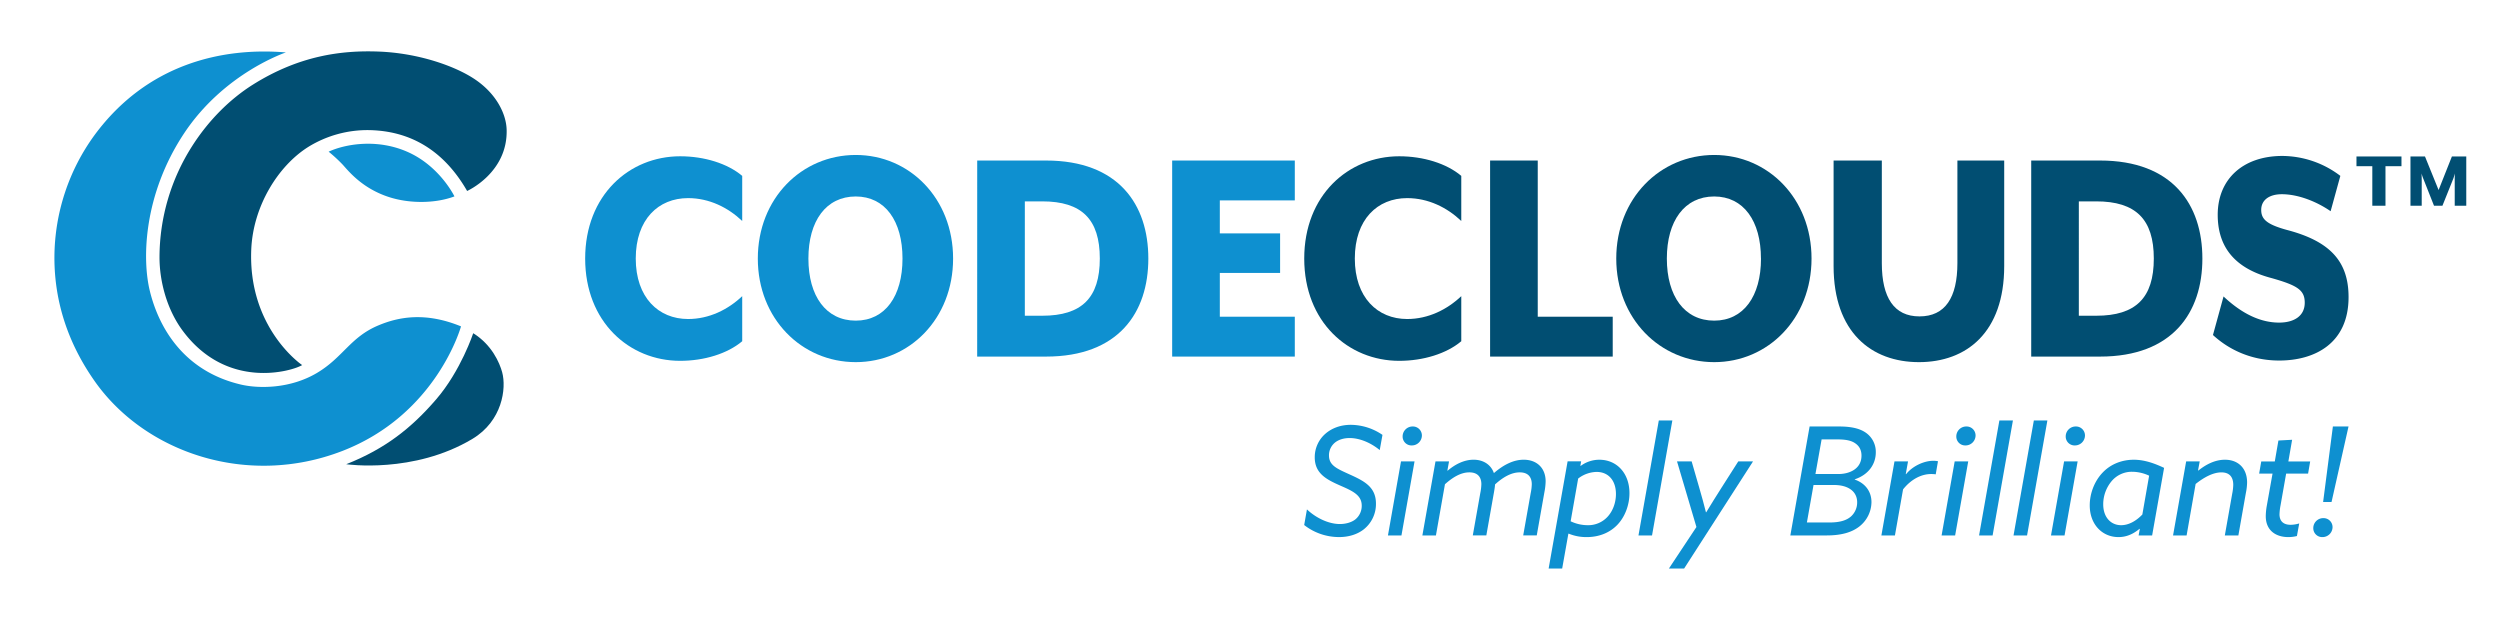 <svg id="Layer_1" data-name="Layer 1" xmlns="http://www.w3.org/2000/svg" viewBox="0 0 2734.25 677.39"><defs><style>.cls-1{fill:#0e90d0;}.cls-2{fill:#014e72;}</style></defs><title>CodeClouds</title><path class="cls-1" d="M312.71,57.34S245.08,79.7,201.13,146.16,155.23,282.61,163.82,318c9,37.12,34.74,87.41,99.79,102.62,19.39,4.53,53.69,4.68,83-12.71,28.63-17,36.35-39,67.05-51.95,21.81-9.21,51.17-15.13,90.55,1,0,0-26.53,96.55-130.26,136.44S158.54,495,103.63,417c-28.88-41-44.3-86.68-44.11-136.11a228,228,0,0,1,44.11-133.46C161.05,69.81,243.12,51.52,312.71,57.34Z"/><path class="cls-1" d="M359.44,165.9a167.3,167.3,0,0,1,15.12,13.91c6.16,6.66,21,26.06,50.91,35.73,22.72,7.34,50.79,7.07,71.56-.74,0,0-15.56-32.29-50-48.09S376.72,157.83,359.44,165.9Z"/><path class="cls-2" d="M330.45,399.28s-59.5-40.2-55.63-126.82c2.09-46.81,29.07-90.77,62.2-111.69a123.23,123.23,0,0,1,67.68-18.45c50.42,1.3,84.05,28,106.19,66.54,0,0,44.38-19.74,43.23-66.8-.42-17.33-11.13-39.51-34.91-55.44C497.8,72.27,457.76,58.09,414.39,56.41c-41.6-1.61-87.47,4.7-137.42,35.92-25.58,16-49,39.48-66.83,67.48a226.57,226.57,0,0,0-35.69,121.62c0,25.86,7.83,56.4,24.93,79.7C248.09,427.53,319.94,405.81,330.45,399.28Z"/><path class="cls-2" d="M378.67,507.72s73.8,10.82,138.1-27.76c32.42-19.46,37.37-55,32.41-73-2.81-10.21-11.25-29.87-31.62-42.52,0,0-13.43,40.89-40.52,72.34S421.22,490.9,378.67,507.72Z"/><path class="cls-1" d="M1429.4,557.13c9.71,9.22,23.54,16,36,16,6.58,0,12.84-1.82,17-5.11a19.09,19.09,0,0,0,6.92-15c0-11.52-9.88-16-23.38-21.89-15.3-6.75-28-13.33-28-30.94a33.9,33.9,0,0,1,11.69-25.84c7.24-6.26,16.79-9.72,27.82-9.72a62,62,0,0,1,34.56,11l-3,16.63c-9.38-7.74-21.56-13.17-32.92-13.17-5.93,0-11.69,1.48-16,4.94a17.87,17.87,0,0,0-6.58,14.15c0,11.2,9.38,14.65,23.37,21.07,16,7.24,28,13.83,28,31.6a35.25,35.25,0,0,1-13.82,28.48c-7.24,5.43-16.46,8.07-26.67,8.07a61.91,61.91,0,0,1-38-13.17Z"/><path class="cls-1" d="M1532.28,504.62h14.81l-14.32,81H1518Zm12.84-38.18a9.83,9.83,0,0,1,10,9.87,11,11,0,0,1-11.2,10.87,9.7,9.7,0,0,1-9.87-9.88A10.89,10.89,0,0,1,1545.12,466.44Z"/><path class="cls-1" d="M1570,504.62h14.81l-1.81,10,.33.17c7.41-6.42,17.45-12,28.32-12,10.69,0,19.09,5.43,22.22,14.65,11.19-9.71,22.05-14.65,32.59-14.65,14.32,0,24,9.05,24,23.7a68.66,68.66,0,0,1-1.32,11.69l-8.39,47.41h-14.82l8.23-46.42a54.44,54.44,0,0,0,1.15-9.55c0-7.9-4.11-13-13.16-13s-18.11,5.1-27,13.17c-.16,2.47-.66,5.59-1.15,8.39l-8.4,47.41h-14.81l8.23-46.42a55.45,55.45,0,0,0,1.15-9.55c0-7.9-4.11-13-13.16-13-9.22,0-18,5.27-26.67,13l-9.87,56h-14.82Z"/><path class="cls-1" d="M1728.81,509.56a34.15,34.15,0,0,1,20.41-6.75c18.93,0,32.92,14.65,32.92,36.54,0,12.51-4.61,25.68-13.33,34.73-8.23,8.56-19.92,13.34-33.41,13.34a50.48,50.48,0,0,1-19.76-3.79l-.33.16-6.75,38h-14.81l20.74-117.2h14.81l-.82,4.78Zm-11,60.57a43.62,43.62,0,0,0,18.6,4.28,28.7,28.7,0,0,0,22.06-9.54c5.92-6.59,8.89-15.81,8.89-24.53,0-15.14-8.56-24.2-21.07-24.2a34.1,34.1,0,0,0-20.25,7.25Z"/><path class="cls-1" d="M1814.24,459.85h14.81l-22.22,125.76H1792Z"/><path class="cls-1" d="M1825.27,621.82l30.12-45.43-21.24-71.77h16l8.23,28.48c2.63,9,5.27,18.6,7.41,27.16h.32c5.44-8.89,11.2-18.27,17.12-27.49l17.94-28.15h16.14l-75.39,117.2Z"/><path class="cls-1" d="M1979.17,466.44h32.09c13.83,0,22.88,2.3,29.3,6.74a25.45,25.45,0,0,1,11,21.57c0,13-8.07,24.52-23,29.46v.33c10.69,3.62,18.27,12.34,18.27,24.69a34.39,34.39,0,0,1-13.34,26.66c-7.9,6.09-18.93,9.72-35.71,9.72H1958.1Zm21.56,105c11.19,0,18.76-2.14,23.87-6.75a20.61,20.61,0,0,0,6.58-15.31c0-11.85-9.71-18.93-25.35-18.93h-22.38l-7.25,41Zm10-53c12,0,25.18-5.6,25.18-20.08,0-5.76-2.14-10.21-6.58-13.33-4.12-3-9.88-4.45-19.75-4.45h-17.29l-6.75,37.86Z"/><path class="cls-1" d="M2072,504.62h14.81l-2.47,13.83.33.16c6.92-8.72,19.43-14.65,29.8-14.65a25.5,25.5,0,0,1,5.1.5l-2.47,14.32a37.92,37.92,0,0,0-4.94-.33c-11.52,0-22.55,6.42-30.78,16.79l-8.89,50.37h-14.81Z"/><path class="cls-1" d="M2137.84,504.62h14.81l-14.32,81h-14.81Zm12.84-38.18a9.83,9.83,0,0,1,10,9.87,11,11,0,0,1-11.19,10.87,9.71,9.71,0,0,1-9.88-9.88A10.89,10.89,0,0,1,2150.68,466.44Z"/><path class="cls-1" d="M2186.73,459.85h14.81l-22.22,125.76h-14.81Z"/><path class="cls-1" d="M2224.42,459.85h14.81L2217,585.61H2202.2Z"/><path class="cls-1" d="M2257.5,504.62h14.82l-14.32,81h-14.82Zm12.84-38.18a9.83,9.83,0,0,1,10,9.87,11,11,0,0,1-11.19,10.87,9.71,9.71,0,0,1-9.88-9.88A10.89,10.89,0,0,1,2270.34,466.44Z"/><path class="cls-1" d="M2353.79,585.61H2339l1.32-7.08-.33-.17c-5.76,4.78-13.17,9.06-23,9.06-17.61,0-31.44-13.67-31.44-34.73,0-12.19,4.61-26,14.33-36.05,9.54-9.88,22.05-13.83,33.9-13.83s22.88,4.12,33.09,8.89Zm-3.29-65.35a44,44,0,0,0-18.27-4.28,28.83,28.83,0,0,0-22.71,10.21,39.43,39.43,0,0,0-9.22,25.34c0,14.65,8.72,22.88,19.59,22.88,8.06,0,16.29-4.44,23.2-11.68Z"/><path class="cls-1" d="M2391,504.62h14.82L2404,514.5l.32.16c8.23-6.58,18.11-11.85,29.14-11.85,14.32,0,24.19,9.22,24.19,24.86a60.51,60.51,0,0,1-1.31,11.35l-8.23,46.59h-14.82l8.07-45.6a55.11,55.11,0,0,0,1.15-9.71c0-8.23-3.79-13.66-13-13.66-9.38,0-19.42,5.76-28.15,12.67l-9.87,56.3h-14.82Z"/><path class="cls-1" d="M2512.14,586.26a39.48,39.48,0,0,1-9.38,1.16c-13.5,0-24.69-7.08-24.69-22.88a68.35,68.35,0,0,1,1.15-11.53l6.25-35h-14.65l2.31-13.34h14.81l3.95-22.88,15-.82-4.11,23.7h23.86l-2.3,13.34h-24l-6.09,34.56a62.83,62.83,0,0,0-1.16,9.88c0,7.07,3.79,11.52,12.18,11.52a34.06,34.06,0,0,0,9.39-1.48Z"/><path class="cls-1" d="M2541.11,566.68a9.83,9.83,0,0,1,10,9.87,11,11,0,0,1-11.2,10.87,9.7,9.7,0,0,1-9.87-9.88A10.89,10.89,0,0,1,2541.11,566.68Zm10.37-100.24h17.11L2550,549.06h-9.21Z"/><path class="cls-1" d="M640,282.78c0-69.33,48.25-111.86,103.89-111.86,26.38,0,51.78,7.86,67.87,21.44v49.32c-15.44-14.65-36-25-59.19-25-32.48,0-57.25,23.23-57.25,66.11,0,42.53,24.77,66.12,57.25,66.12,23.16,0,43.75-10.37,59.19-25V373.2c-16.09,13.58-41.49,21.44-67.87,21.44C688.27,394.64,640,352.11,640,282.78Z"/><path class="cls-1" d="M828.83,282.78c0-65.76,47.92-113.29,107.1-113.29,58.86,0,106.47,47.53,106.47,113.29S994.79,396.07,935.93,396.07C876.75,396.07,828.83,348.54,828.83,282.78Zm158.24,0c0-41.1-19-67.9-51.14-67.9-32.48,0-51.78,26.8-51.78,67.9s19.3,67.9,51.78,67.9C968.1,350.68,987.07,323.88,987.07,282.78Z"/><path class="cls-1" d="M1068.77,175.57H1144c79.44,0,111.93,48.24,111.93,107.21S1223.48,390,1144,390h-75.27Zm71.09,169.75c43.42,0,63-19.65,63-62.54s-19.62-62.54-63-62.54h-19V345.32Z"/><path class="cls-1" d="M1282,175.57h134.12v43.6h-82v36.09h65.93v43.25h-65.93v47.88h82V390H1282Z"/><path class="cls-2" d="M1426.44,282.78c0-69.33,48.25-111.86,103.89-111.86,26.38,0,51.78,7.86,67.87,21.44v49.32c-15.44-14.65-36-25-59.19-25-32.48,0-57.25,23.23-57.25,66.11,0,42.53,24.77,66.12,57.25,66.12,23.16,0,43.75-10.37,59.19-25V373.2c-16.09,13.58-41.49,21.44-67.87,21.44C1474.69,394.64,1426.44,352.11,1426.44,282.78Z"/><path class="cls-2" d="M1629.72,175.57h52.11V346.39h82V390H1629.72Z"/><path class="cls-2" d="M1767.7,282.78c0-65.76,47.93-113.29,107.11-113.29,58.86,0,106.46,47.53,106.46,113.29s-47.6,113.29-106.46,113.29C1815.63,396.07,1767.7,348.54,1767.7,282.78Zm158.25,0c0-41.1-19-67.9-51.14-67.9-32.49,0-51.78,26.8-51.78,67.9s19.29,67.9,51.78,67.9C1907,350.68,1926,323.88,1926,282.78Z"/><path class="cls-2" d="M2005.4,291V175.57h52.75V287.78c0,37.89,13.51,58.26,41.17,58.26,28,0,41.49-20.37,41.49-58.26V175.57H2192V291c0,72.55-41.17,105.07-93.28,105.07C2046.89,396.07,2005.4,363.55,2005.4,291Z"/><path class="cls-2" d="M2221.54,175.57h75.26c79.45,0,111.94,48.24,111.94,107.21S2376.25,390,2296.8,390h-75.26Zm71.08,169.75c43.43,0,63-19.65,63-62.54s-19.61-62.54-63-62.54h-19V345.32Z"/><path class="cls-2" d="M2420.31,366.41l11.58-42.17c14.48,13.58,35.38,28.59,60.8,28.59,15.75,0,28-6.79,28-21.8,0-13.94-8.37-18.94-36-26.81-44.06-11.43-59.18-37.52-59.18-69.33,0-38.95,27.66-64.33,70.76-64.33a105.56,105.56,0,0,1,63.37,21.8L2549,231c-14.47-10-34.73-18.58-53.39-18.58-13.83,0-22.52,6.43-22.52,17.15,0,10,5.79,15.73,27.67,21.8,48.24,12.51,67.86,35,67.86,73.62,0,50.39-36.67,69.33-75.9,69.33C2459.56,394.28,2435.43,380.35,2420.31,366.41Z"/><path class="cls-2" d="M2609,181.77V225h-14.4V181.77h-17.33V171.09h49.22v10.68ZM2684.73,225V195.53c0-1.29.16-5.5.16-5.83a52.08,52.08,0,0,1-1.78,5.83L2671.3,225h-9.23l-11.66-29.46a41.24,41.24,0,0,1-1.94-5.83c0,.33.16,4.54.16,5.83V225h-12.3v-53.9h15.86l14.9,36.74,14.57-36.74h15.7V225Z"/></svg>